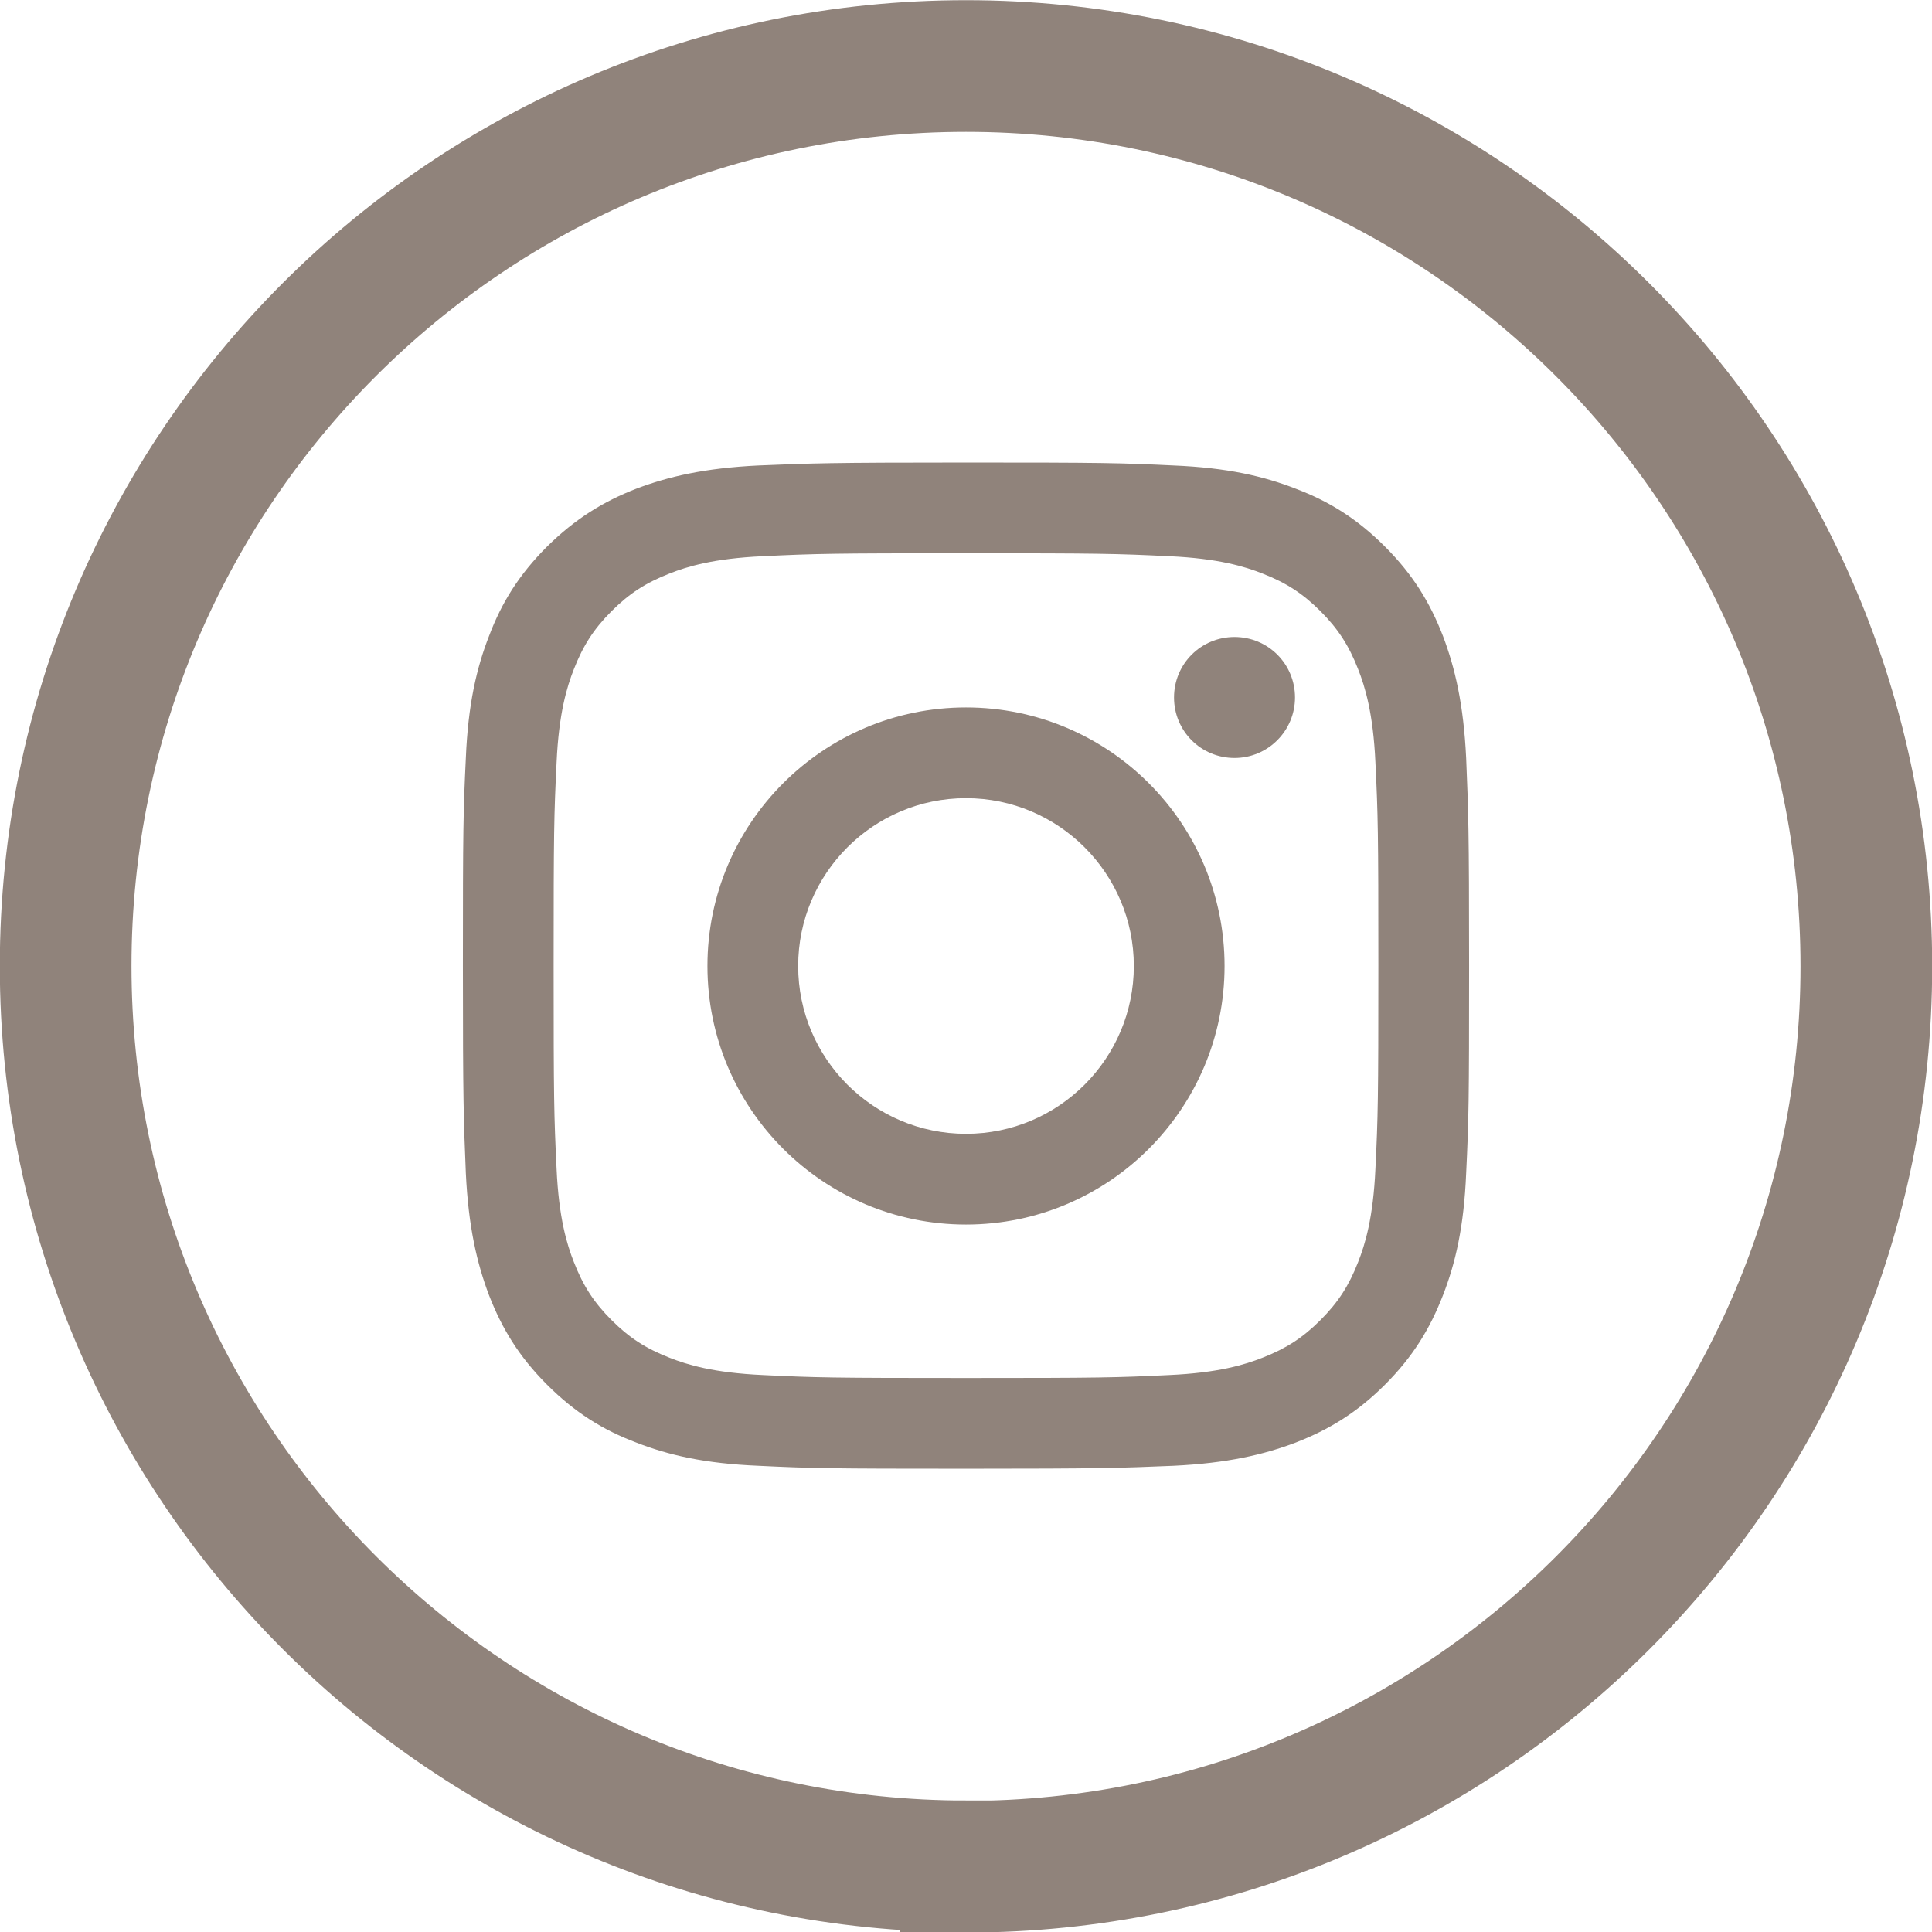 <?xml version="1.0" encoding="UTF-8"?>
<svg xmlns="http://www.w3.org/2000/svg" xmlns:xlink="http://www.w3.org/1999/xlink" id="Ebene_2" data-name="Ebene 2" viewBox="0 0 52.38 52.38">
  <defs>
    <style>
      .cls-1 {
        clip-path: url(#clippath);
      }

      .cls-2, .cls-3 {
        fill: none;
      }

      .cls-2, .cls-4 {
        stroke-width: 0px;
      }

      .cls-3 {
        stroke: #90837b;
        stroke-miterlimit: 10;
        stroke-width: 3.57px;
      }

      .cls-4 {
        fill: #90837b;
      }
    </style>
    <clipPath id="clippath">
      <rect class="cls-2" y="0" width="52.38" height="52.38"></rect>
    </clipPath>
  </defs>
  <g id="Ebene_1-2" data-name="Ebene 1">
    <g class="cls-1">
      <path class="cls-3" d="m26.19,50.6h0c-13.48,0-24.41-10.93-24.41-24.41S12.71,1.79,26.19,1.79s24.41,10.93,24.41,24.41-10.93,24.41-24.41,24.41Z"></path>
      <path class="cls-4" d="m26.19,12.54c-3.71,0-4.17.02-5.63.08-1.45.07-2.44.3-3.31.63-.9.35-1.66.82-2.42,1.57-.76.76-1.23,1.52-1.57,2.42-.34.87-.57,1.86-.63,3.31-.07,1.45-.08,1.92-.08,5.63s.02,4.17.08,5.63c.07,1.45.3,2.44.63,3.31.35.9.81,1.66,1.57,2.42.76.76,1.52,1.23,2.42,1.57.87.34,1.86.57,3.31.63,1.45.07,1.92.08,5.63.08s4.17-.02,5.63-.08c1.45-.07,2.44-.3,3.31-.63.9-.35,1.66-.81,2.42-1.57.76-.76,1.22-1.52,1.57-2.42.34-.87.57-1.86.63-3.31.07-1.46.08-1.92.08-5.63s-.02-4.17-.08-5.63c-.07-1.45-.3-2.44-.63-3.31-.35-.9-.81-1.66-1.57-2.42-.76-.76-1.52-1.23-2.42-1.57-.87-.34-1.86-.57-3.31-.63-1.45-.07-1.92-.08-5.63-.08m0,2.46c3.64,0,4.08.01,5.51.08,1.33.06,2.05.28,2.53.47.64.25,1.09.54,1.57,1.02.48.48.77.93,1.02,1.57.19.48.41,1.2.47,2.53.07,1.44.08,1.87.08,5.51s-.01,4.08-.08,5.51c-.06,1.33-.28,2.05-.47,2.53-.25.64-.54,1.09-1.02,1.57-.48.48-.93.77-1.57,1.02-.48.19-1.2.41-2.53.47-1.44.07-1.87.08-5.51.08s-4.08-.01-5.51-.08c-1.33-.06-2.05-.28-2.53-.47-.64-.25-1.09-.54-1.57-1.02-.48-.48-.77-.93-1.02-1.57-.19-.48-.41-1.2-.47-2.53-.07-1.44-.08-1.87-.08-5.51s.01-4.08.08-5.51c.06-1.33.28-2.05.47-2.53.25-.64.54-1.09,1.02-1.57.48-.48.93-.77,1.57-1.02.48-.19,1.2-.41,2.53-.47,1.44-.07,1.87-.08,5.51-.08"></path>
      <path class="cls-4" d="m26.19,30.74c-2.51,0-4.55-2.04-4.55-4.55s2.04-4.55,4.55-4.55,4.55,2.04,4.55,4.55-2.04,4.55-4.55,4.55m0-11.56c-3.87,0-7.01,3.14-7.01,7.01s3.14,7.01,7.01,7.01,7.01-3.14,7.01-7.01-3.14-7.01-7.01-7.01"></path>
      <path class="cls-4" d="m35.11,18.91c0,.9-.73,1.64-1.64,1.64s-1.64-.73-1.64-1.64.73-1.64,1.64-1.64,1.64.73,1.64,1.64"></path>
    </g>
  </g>
</svg>
